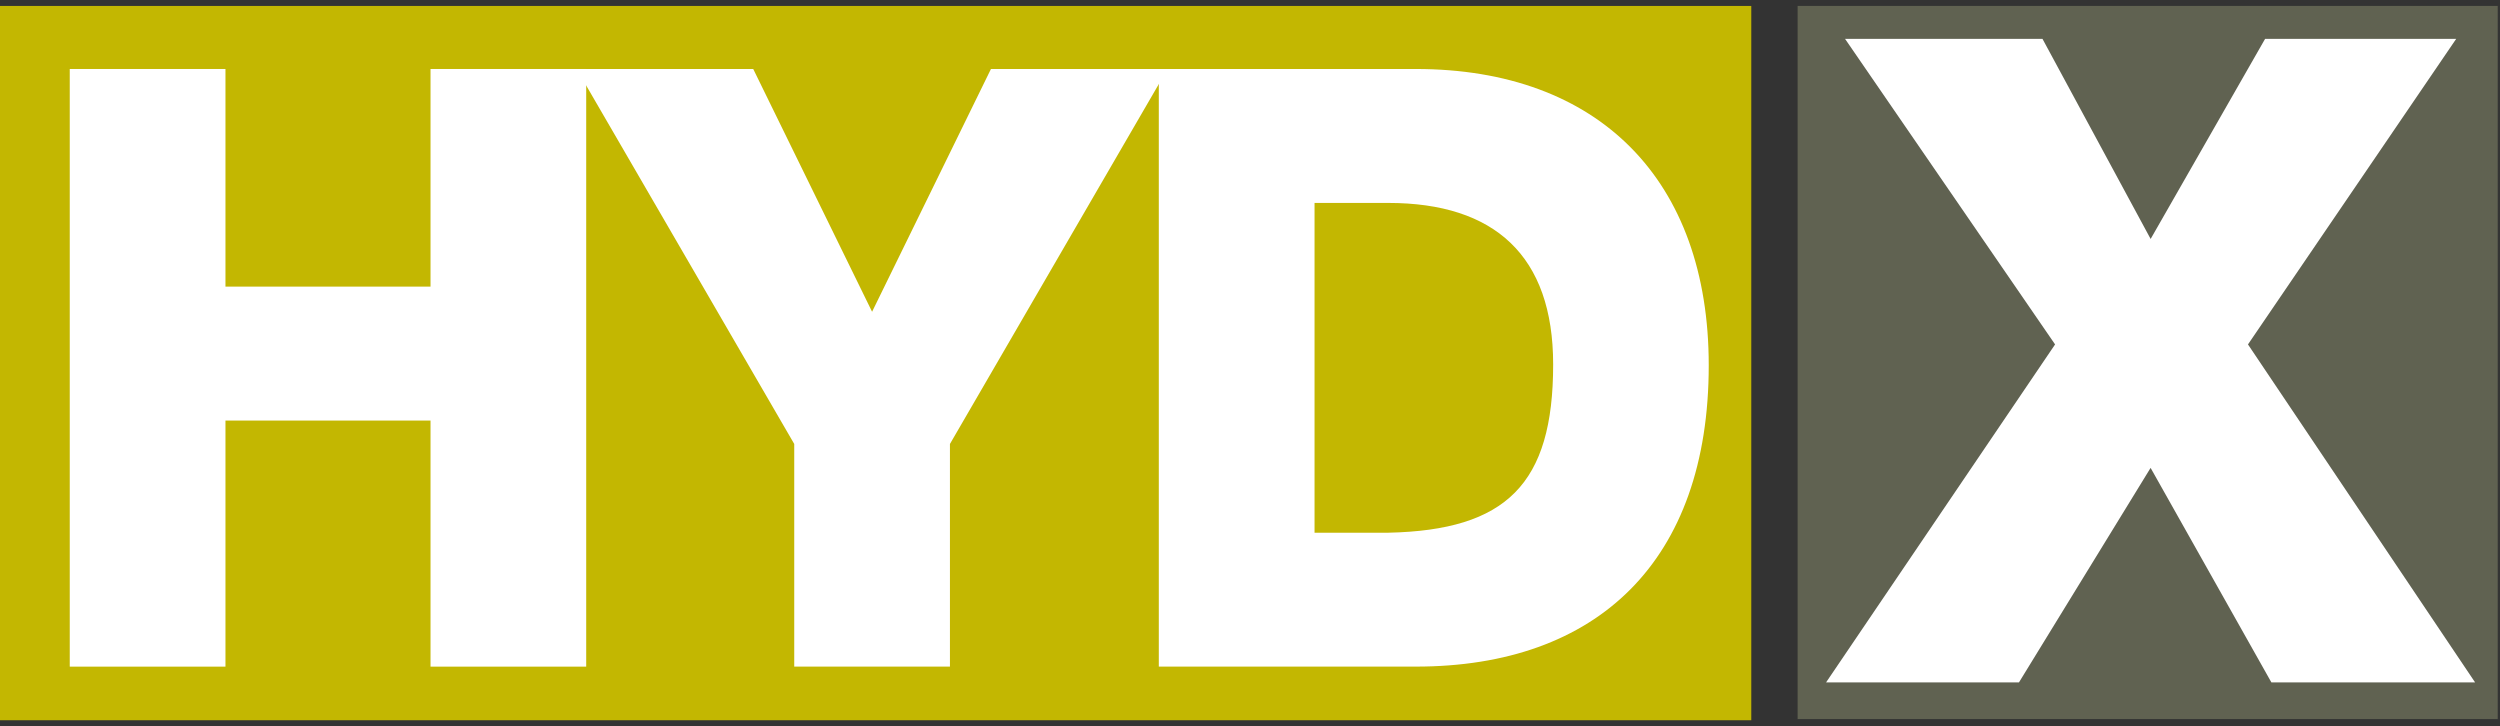 <svg width="210" height="61" viewBox="0 0 210 61" fill="none" xmlns="http://www.w3.org/2000/svg">
<rect x="0" y="0" width="210" height="61" fill="#333333" stroke="none"/>
<g id="Group 80">
<path id="Rectangle 1" d="M209.034 1.881H152.523V58.973H209.034V1.881Z" fill="white"/>
<path id="Path 21" d="M0 0.5H147.108V60.5H0V0.5Z" fill="#C3B701"/>
<path id="Path 1" d="M5.859 5.795H18.939V24.076H36.164V5.795H49.241V55.997H36.164V35.327H18.939V55.997H5.859V5.795Z" fill="white"/>
<path id="Path 2" d="M79.795 37.293V55.996H66.716V37.293L48.435 5.795H63.271L73.255 26.188L83.24 5.795H98.076L79.795 37.293Z" fill="white"/>
<path id="Path 3" d="M97.34 5.795H118.927C134.324 5.795 143.534 15.144 143.534 30.686C143.534 47.138 134.182 55.995 118.927 55.995H97.34V5.795ZM110.422 44.748H116.611C126.528 44.536 130.465 40.671 130.465 30.615C130.465 21.476 125.542 17.046 116.611 17.046H110.422V44.748Z" fill="white"/>
<path id="Path 4" d="M151 60.4H209.808V0.5H151V60.4ZM190.797 57.323L180.651 39.302L169.592 57.323H153.389L172.627 28.932L154.983 3.263H171.568L180.653 20.073L190.268 3.265H206.32L188.83 28.932L207.91 57.324L190.797 57.323Z" fill="#606251"/>
</g>
</svg>
